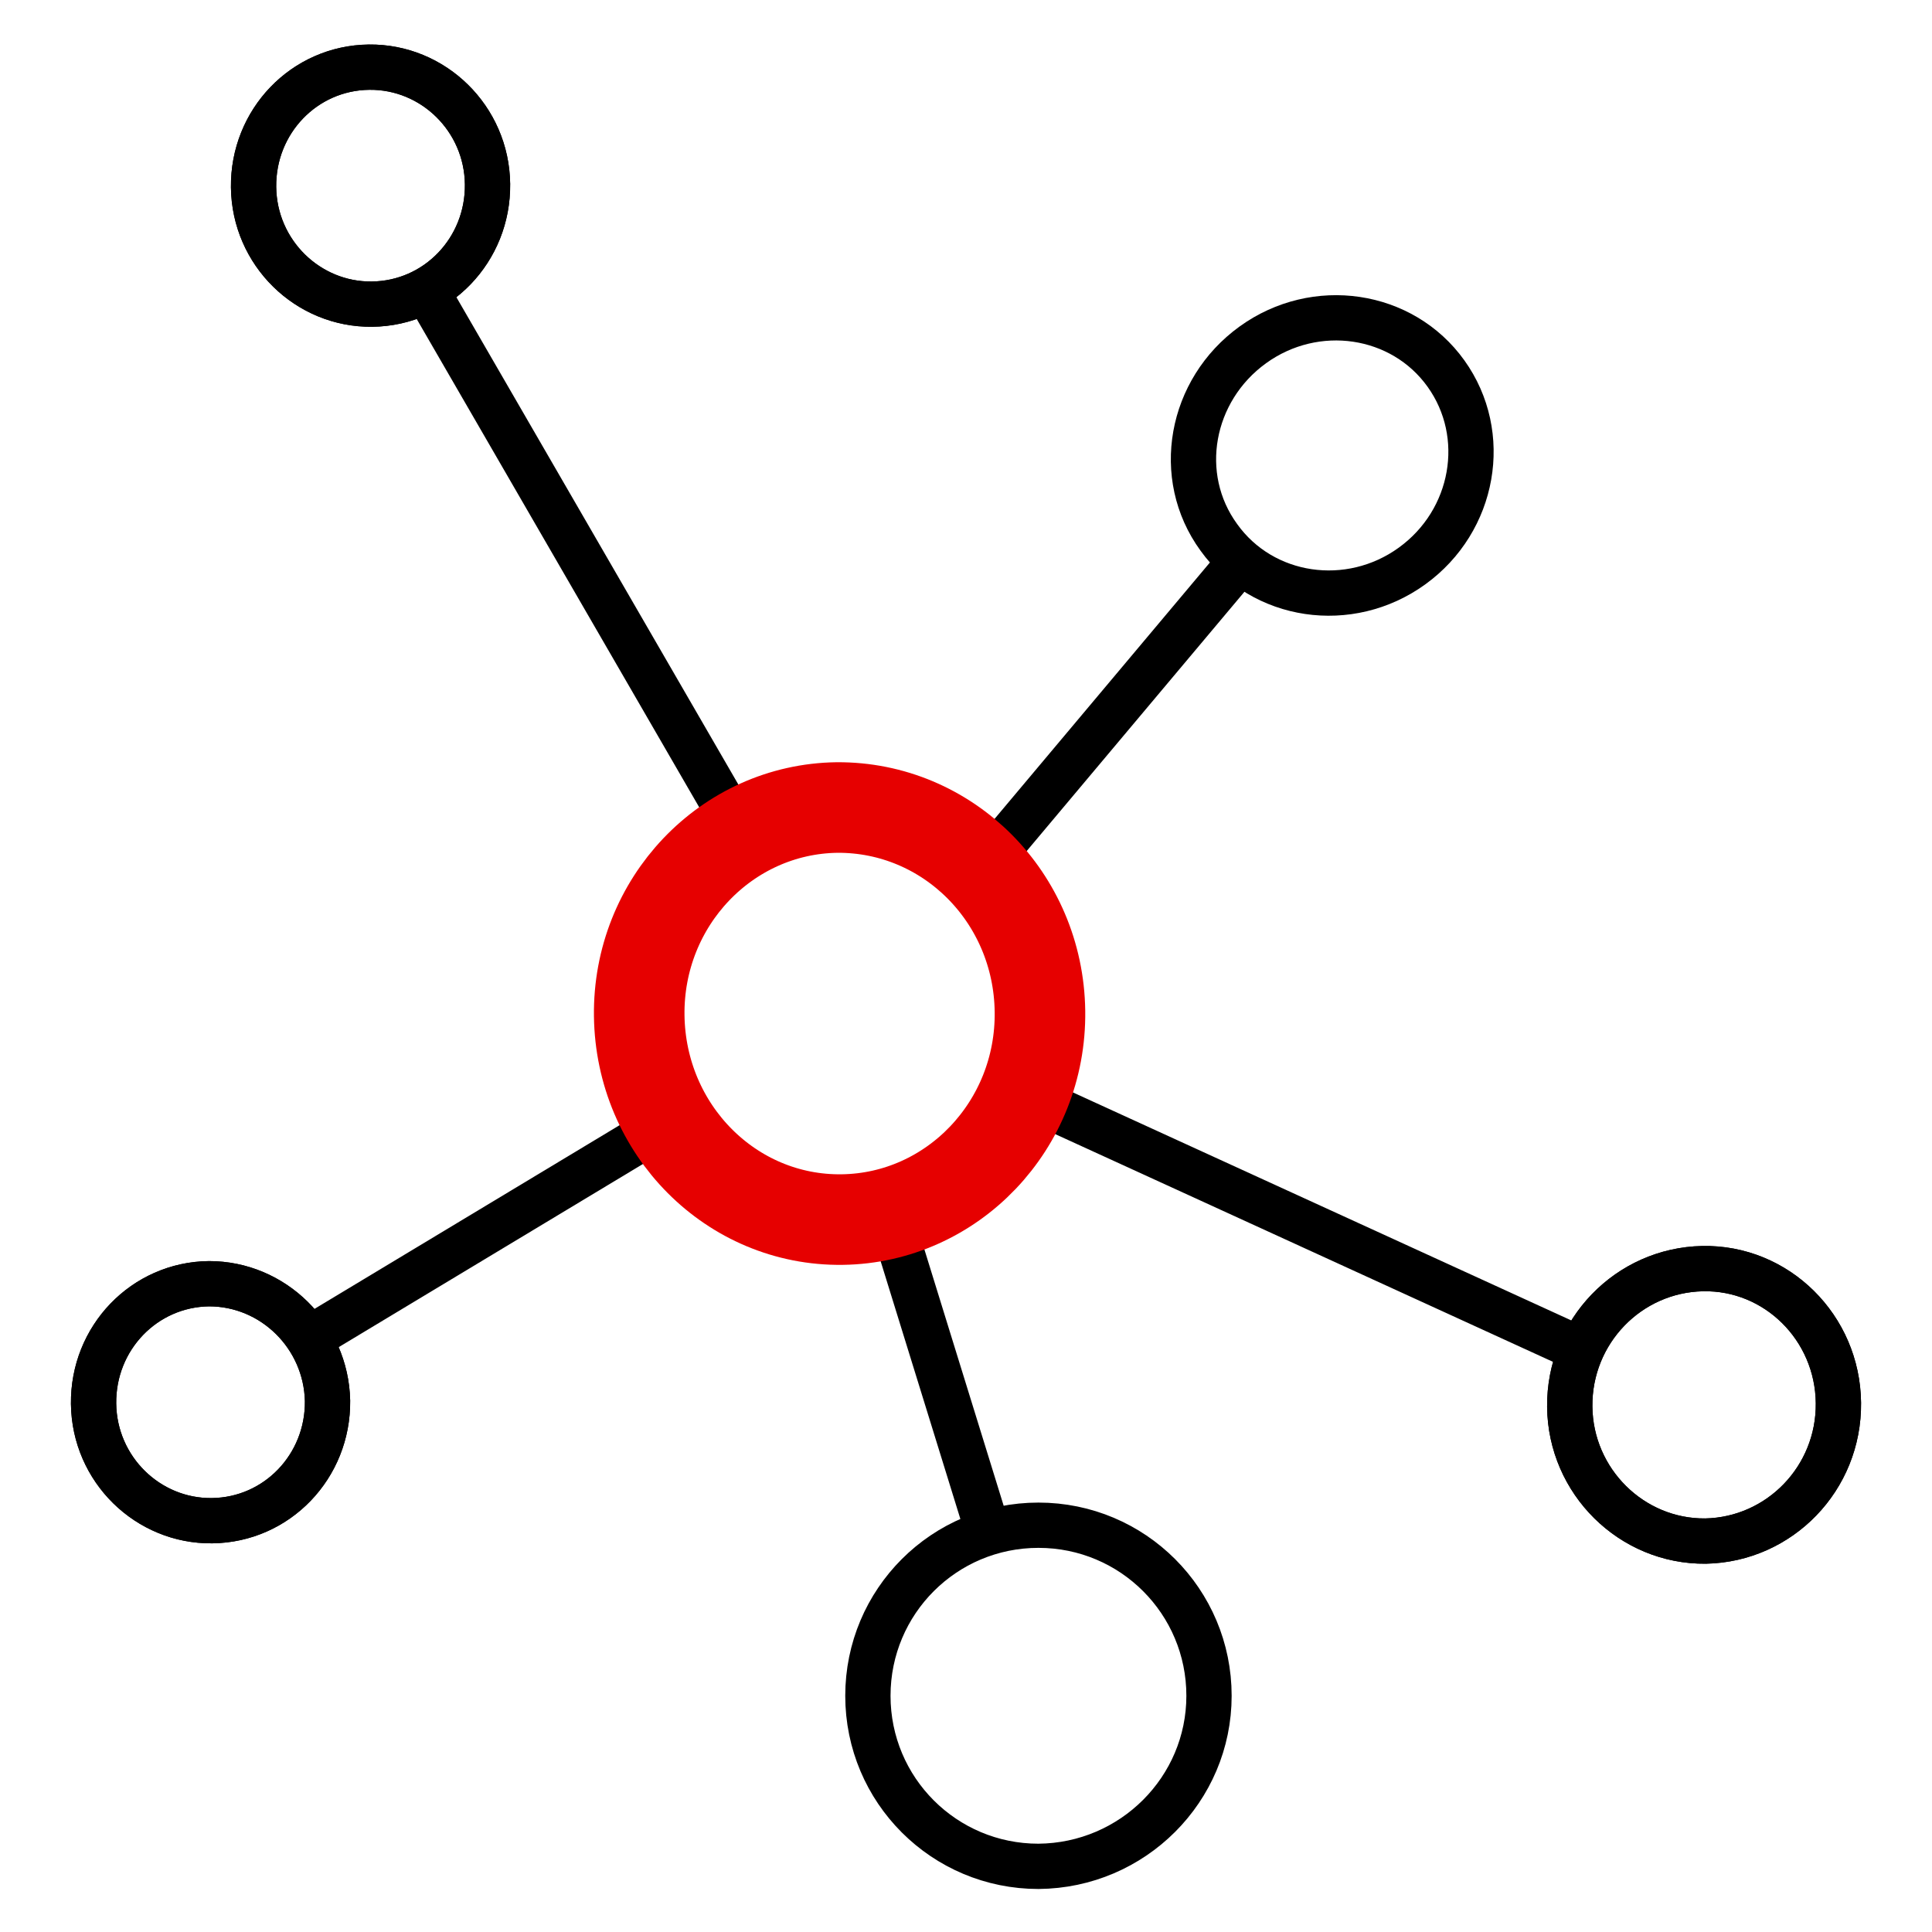 <svg xmlns="http://www.w3.org/2000/svg" viewBox="0 0 256 256"><style></style><g id="Icons"><g id="Trade__x28_not_securities_trading_x29_"><path fill="none" stroke="#000" stroke-miterlimit="10" stroke-width="6" d="M64.6 24.4c.1 8.7-6.7 15.8-15.3 15.9-8.5.1-15.6-6.8-15.7-15.5-.1-8.7 6.7-15.8 15.3-15.9 8.5-.1 15.6 6.8 15.7 15.5h0z"></path><path fill="none" stroke="#000" stroke-miterlimit="10" stroke-width="6" d="M64.6 24.4c.1 8.7-6.7 15.8-15.3 15.9-8.5.1-15.6-6.8-15.7-15.5-.1-8.7 6.7-15.8 15.3-15.9 8.5-.1 15.6 6.8 15.7 15.5h0zM43.4 185.6c.1 8.7-6.7 15.8-15.3 15.9-8.5.1-15.6-6.8-15.7-15.5-.1-8.7 6.7-15.8 15.3-15.9 8.5 0 15.5 6.9 15.7 15.5h0z"></path><path fill="none" stroke="#000" stroke-miterlimit="10" stroke-width="6" d="M43.4 185.6c.1 8.7-6.7 15.8-15.3 15.9-8.5.1-15.6-6.8-15.7-15.5-.1-8.7 6.7-15.8 15.3-15.9 8.5 0 15.5 6.9 15.7 15.5h0zM243.6 185.9c.1 10-7.8 18.1-17.6 18.3-9.8.1-17.9-7.9-18-17.8-.1-10 7.8-18.1 17.6-18.3 9.8-.2 17.9 7.8 18 17.8h0z"></path><path fill="none" stroke="#000" stroke-miterlimit="10" stroke-width="6" d="M243.6 185.9c.1 10-7.8 18.1-17.6 18.3-9.8.1-17.9-7.9-18-17.8-.1-10 7.8-18.1 17.6-18.3 9.8-.2 17.9 7.8 18 17.8h0zM118 161.2l13.3 43M166 45.7c8.3-6 19.8-4.3 25.6 3.8 5.8 8.1 3.8 19.5-4.5 25.5s-19.8 4.3-25.6-3.8c-5.9-8.1-3.8-19.5 4.5-25.5h0zm-35.5 69l34.1-40.6m-4.4 150.6c0-12.5-10.1-22.6-22.6-22.6-12.5 0-22.6 10.1-22.6 22.6 0 12.5 10.1 22.6 22.6 22.6 12.5-.1 22.6-10.2 22.6-22.6h0zM135.5 145l74.1 33.9M88.9 148.5l-48 28.9m57.2-67L56.5 38.5"></path><path fill="none" stroke="#e60000" stroke-miterlimit="10" stroke-width="12" d="M137.8 134c.2 15.1-11.6 27.4-26.2 27.6-14.7.2-26.7-11.9-26.9-27-.2-15.1 11.6-27.4 26.2-27.6 14.7-.1 26.7 11.9 26.9 27h0z"></path></g></g></svg>